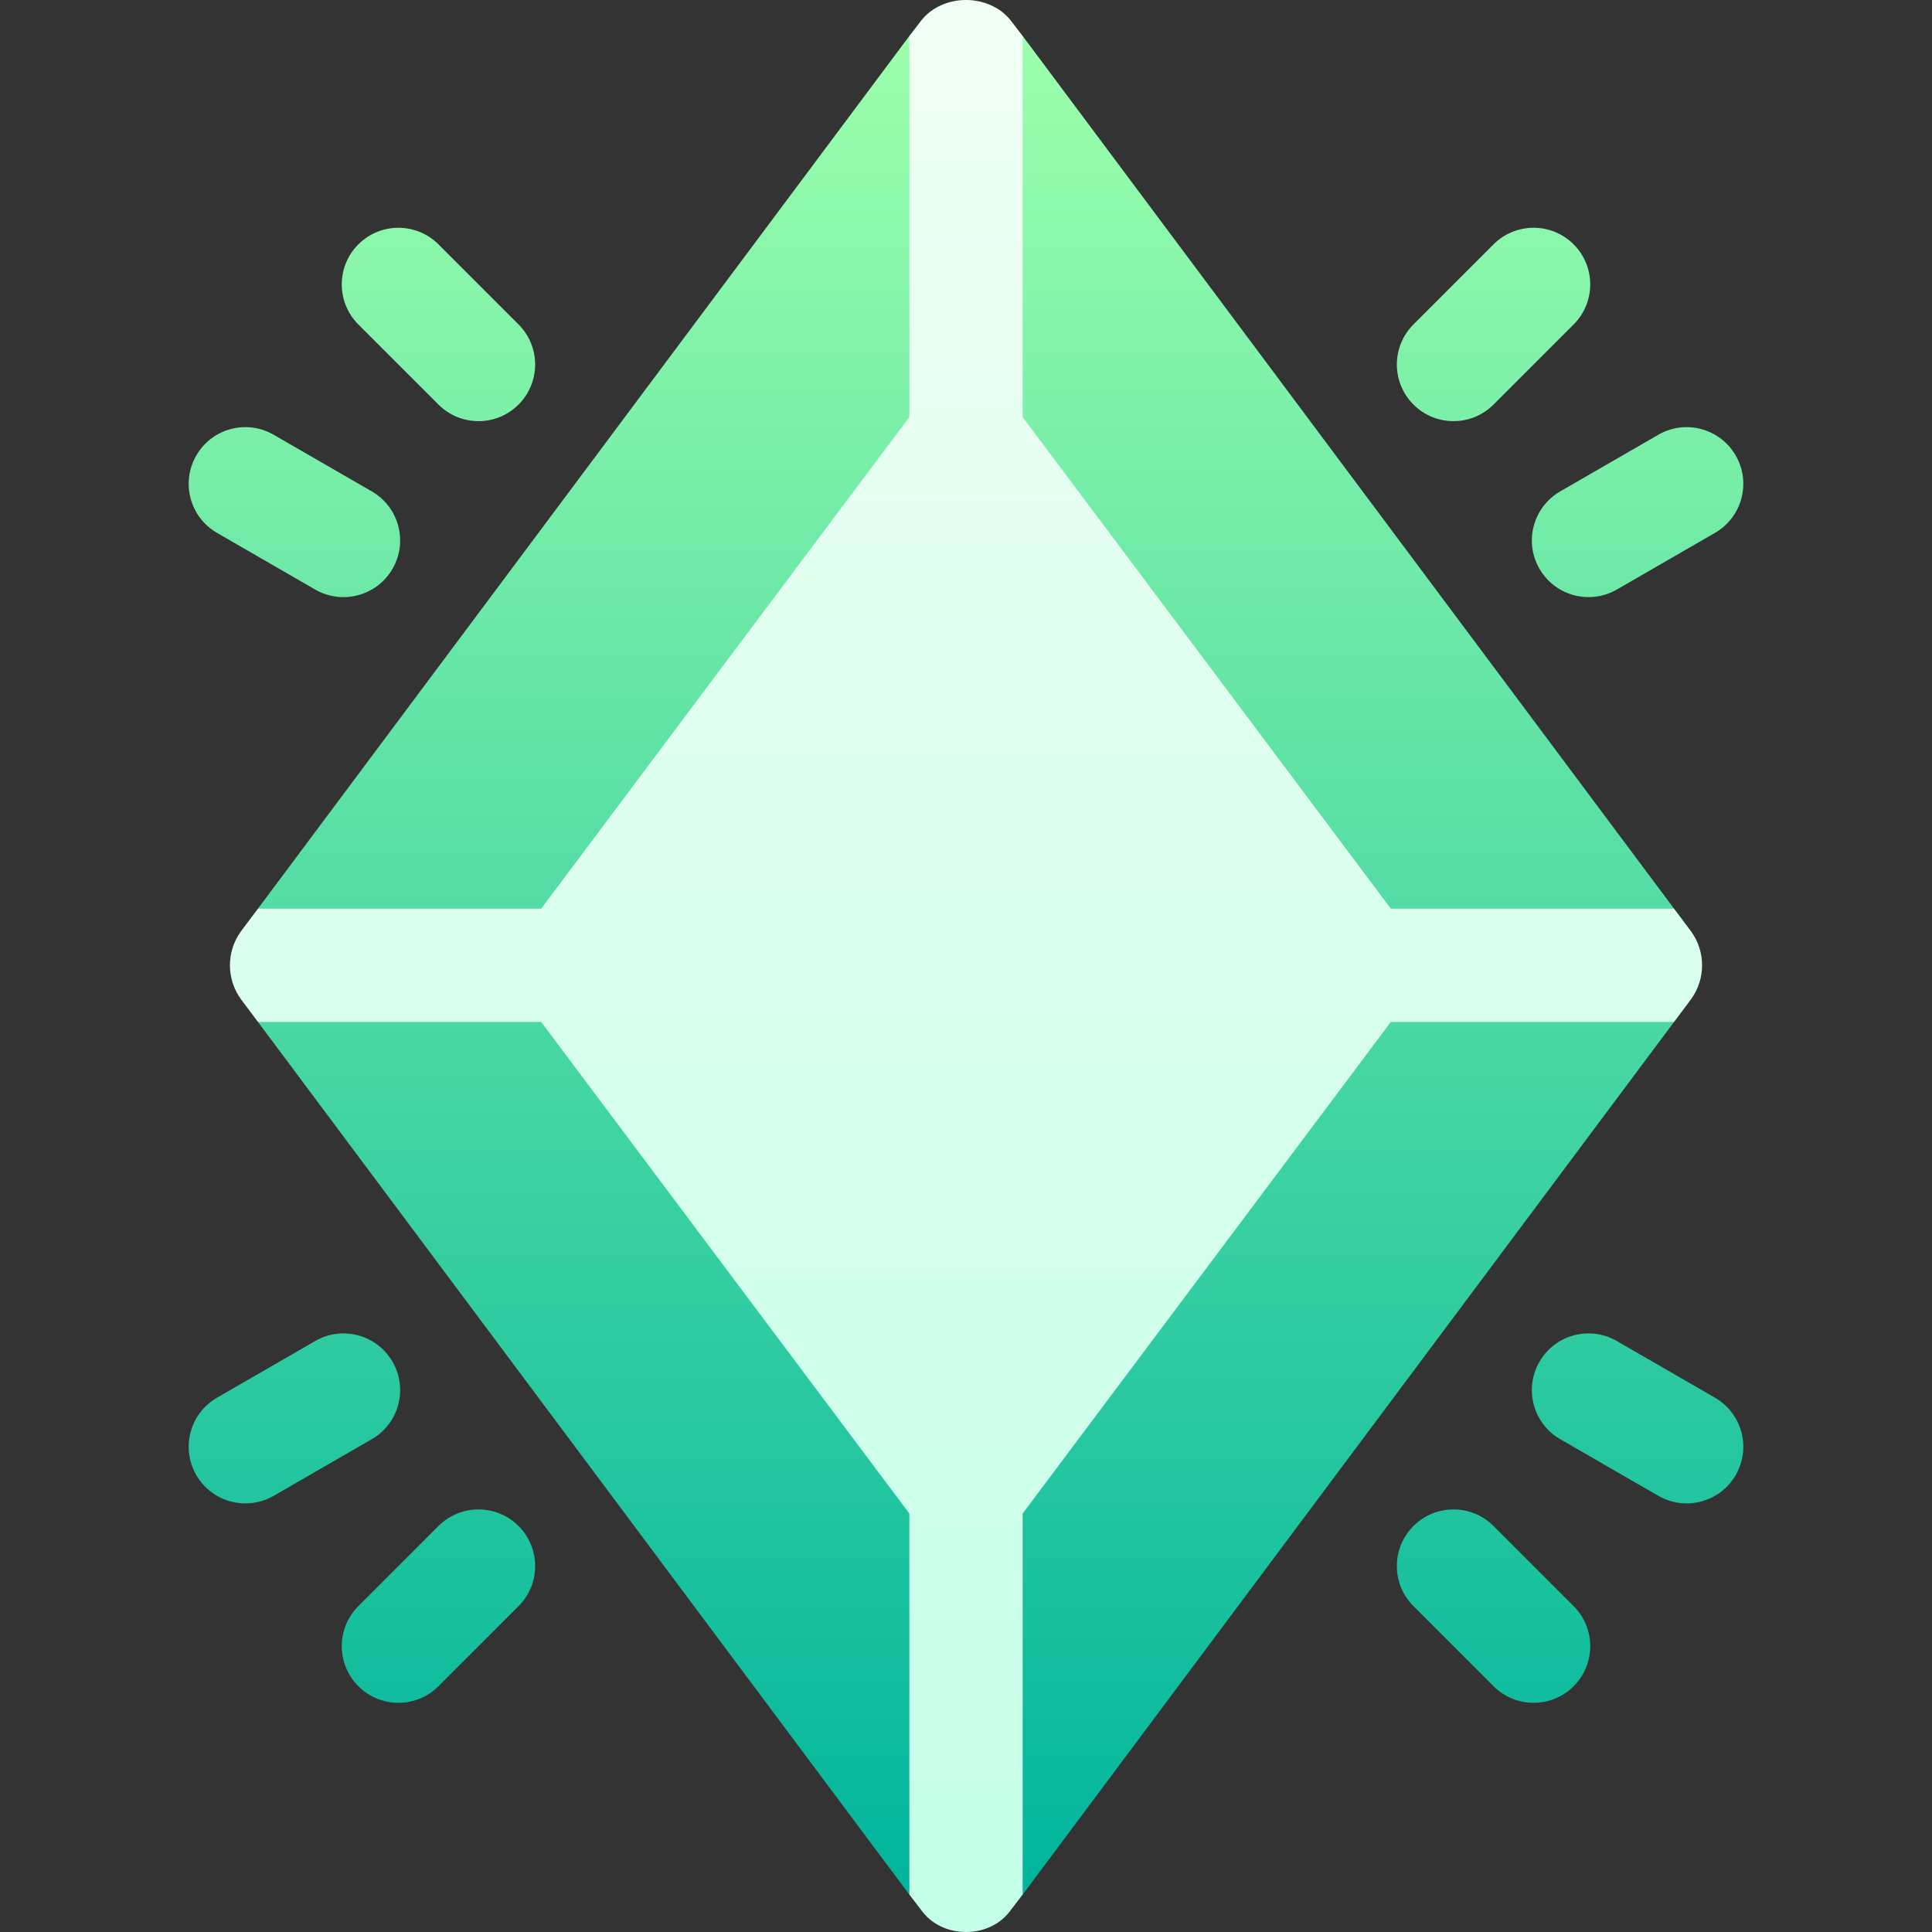 <?xml version="1.0" encoding="UTF-8"?>
<svg xmlns="http://www.w3.org/2000/svg" xmlns:xlink="http://www.w3.org/1999/xlink" id="Capa_1" height="512" viewBox="0 0 511.625 511.625" width="512">
  <rect x="0" y="0" width="511.625" height="511.625" fill="#333333" stroke="none"/>
  <linearGradient id="SVGID_1_" gradientUnits="userSpaceOnUse" x1="255.813" x2="255.813" y1="501.724" y2="9.523">
    <stop offset="0" stop-color="#00b59c"></stop>
    <stop offset="1" stop-color="#9cffac"></stop>
  </linearGradient>
  <linearGradient id="SVGID_2_" gradientUnits="userSpaceOnUse" x1="255.813" x2="255.813" y1="511.625" y2="0">
    <stop offset="0" stop-color="#c3ffe8"></stop>
    <stop offset=".997" stop-color="#f0fff4"></stop>
  </linearGradient>
  <g id="Gem_2_">
    <g>
      <g>
        <path d="m454.152 370.131-25.986-15c-7.192-4.16-16.348-1.699-20.493 5.493-4.146 7.178-1.685 16.348 5.493 20.493l25.986 15c7.108 4.106 16.308 1.732 20.493-5.493 4.146-7.177 1.685-16.347-5.493-20.493zm-396.68-229.013 25.986 15c7.108 4.106 16.308 1.732 20.493-5.493 4.146-7.178 1.685-16.348-5.493-20.493l-25.986-15c-7.192-4.16-16.362-1.685-20.493 5.493-4.145 7.177-1.684 16.347 5.493 20.493zm338.042 262.998c-5.859-5.859-15.352-5.859-21.211 0s-5.859 15.352 0 21.211l21.211 21.211c5.859 5.859 15.352 5.859 21.211 0s5.859-15.352 0-21.211zm-279.404-296.983c5.859 5.859 15.352 5.859 21.211 0s5.859-15.352 0-21.211l-21.211-21.211c-5.859-5.859-15.352-5.859-21.211 0s-5.859 15.352 0 21.211zm-12.158 253.492c-4.16-7.192-13.345-9.653-20.493-5.493l-25.986 15c-7.178 4.146-9.639 13.315-5.493 20.493 4.192 7.237 13.395 9.593 20.493 5.493l25.986-15c7.178-4.146 9.638-13.316 5.493-20.493zm303.721-210c4.192 7.237 13.395 9.593 20.493 5.493l25.986-15c7.178-4.146 9.639-13.315 5.493-20.493-4.16-7.178-13.345-9.653-20.493-5.493l-25.986 15c-7.178 4.145-9.639 13.315-5.493 20.493zm-291.563 253.491-21.211 21.211c-5.859 5.859-5.859 15.352 0 21.211s15.352 5.859 21.211 0l21.211-21.211c5.859-5.859 5.859-15.352 0-21.211s-15.351-5.86-21.211 0zm279.404-296.983 21.211-21.211c5.859-5.859 5.859-15.352 0-21.211s-15.352-5.859-21.211 0l-21.211 21.211c-5.859 5.859-5.859 15.352 0 21.211s15.352 5.859 21.211 0zm29.048 148.492 18.75-15-172.5-231.102-15 24.976-15-24.976-172.5 231.101 18.75 15-18.75 15 172.5 231.1 15-24.976 15 24.976 172.5-231.1zm-168.75 90.856-75.236-90.857 75.236-90.857 75.236 90.857z" fill="url(#SVGID_1_)"></path>
      </g>
    </g>
    <g>
      <g>
        <path d="m447.813 246.625-4.501-6h-75l-97.5-130.201v-100.901l-2.999-3.898c-5.7-7.5-18.302-7.5-24.002 0l-2.999 3.898v100.901l-97.5 130.201h-75l-4.501 6c-3.9 5.4-3.9 12.599 0 17.999l4.501 6h75l97.5 130.199v100.9l2.999 3.9c2.701 3.9 7.202 6 12.001 6s9.3-2.1 12.001-6l2.999-3.9v-100.9l97.5-130.199h75l4.501-6c3.9-5.4 3.9-12.599 0-17.999z" fill="url(#SVGID_2_)"></path>
      </g>
    </g>
  </g>
</svg>
